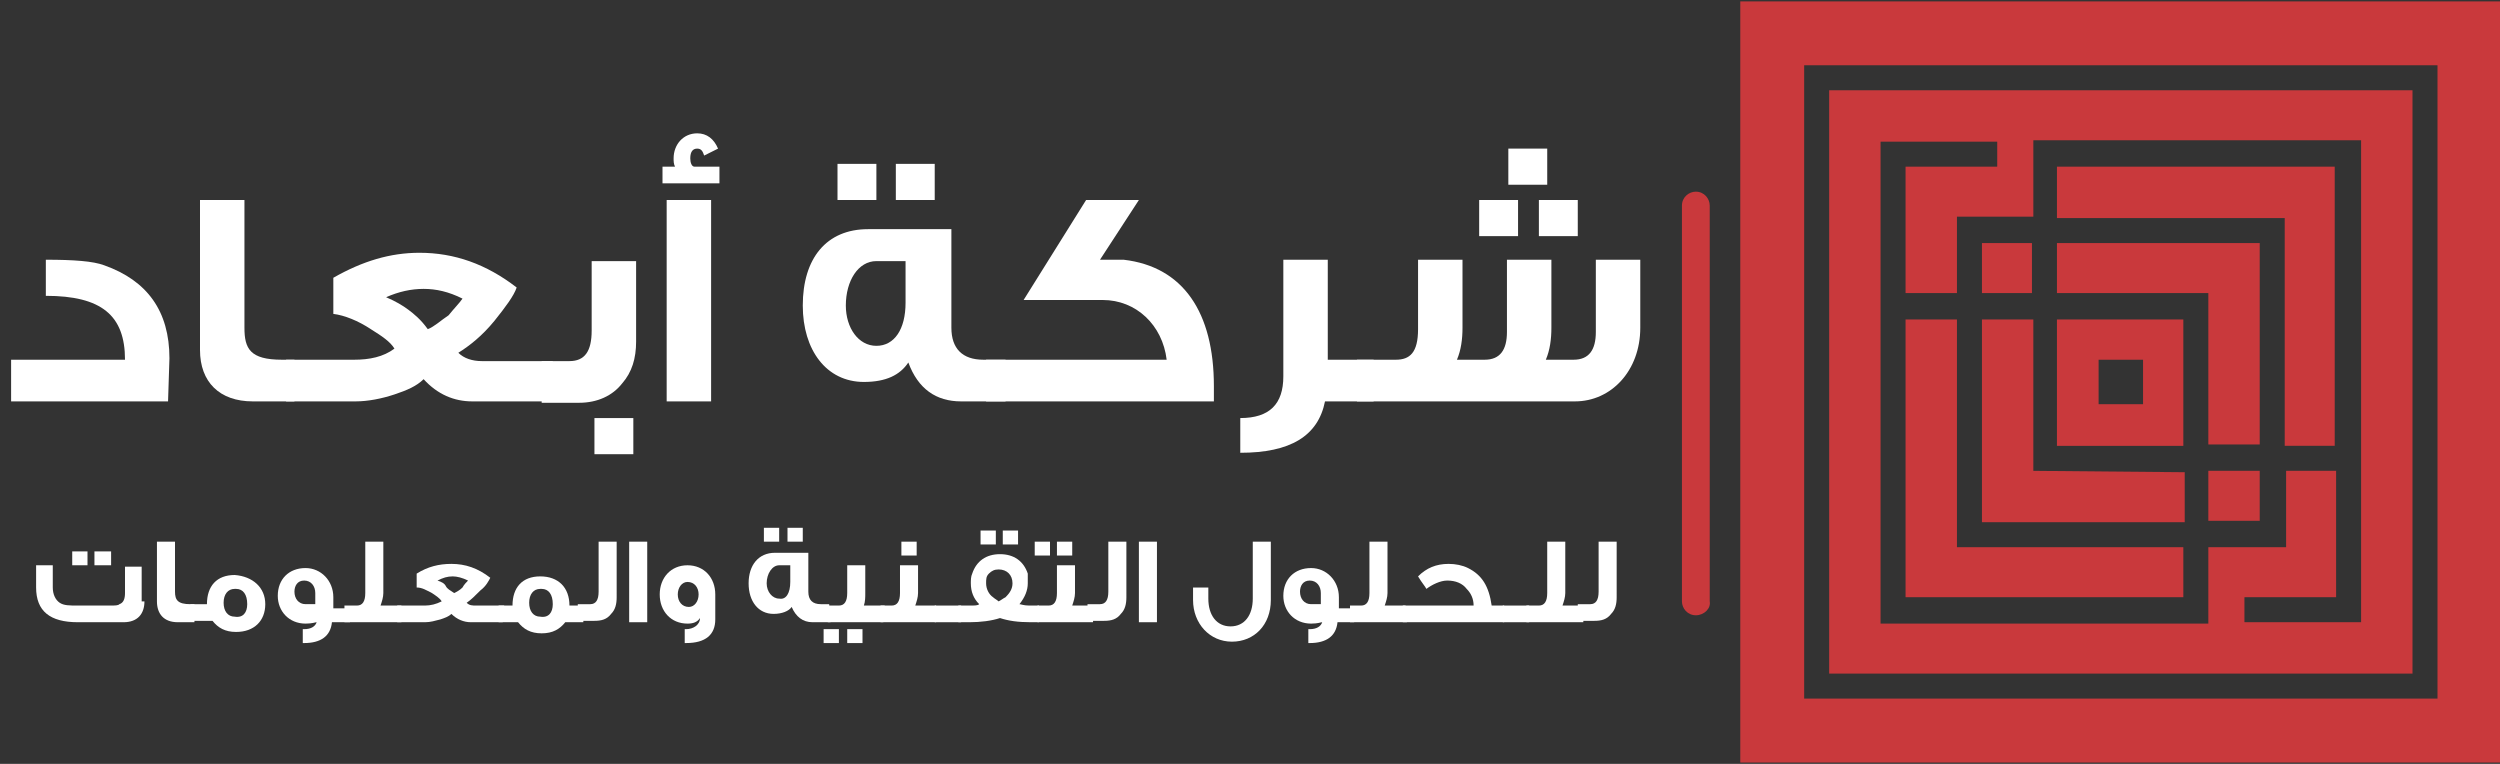 <?xml version="1.0" encoding="utf-8"?>
<!-- Generator: Adobe Illustrator 25.2.3, SVG Export Plug-In . SVG Version: 6.00 Build 0)  -->
<svg version="1.1" id="Layer_1" xmlns="http://www.w3.org/2000/svg" xmlns:xlink="http://www.w3.org/1999/xlink" x="0px" y="0px"
	 viewBox="0 0 180 55" style="enable-background:new 0 0 180 55;" xml:space="preserve">
<rect x="0" y="0" width="180" height="55" fill="#333333" stroke="none"/>
<style type="text/css">
	.st0{fill:#C9393C;}
	.st1{fill:#FFFFFF;}
</style>
<g>
	<g>
		<path class="st0" d="M140.9,39.3V23h-3.7v20h20v-3.6h-16.3V39.3z M140.9,39.3V23h-3.7v20h20v-3.6h-16.3V39.3z M140.9,39.3V23h-3.7
			v20h20v-3.6h-16.3V39.3z M146.3,33.9V23h-3.6v14.6h14.6V34L146.3,33.9L146.3,33.9z M148.1,17.5v3.6H159V32h3.7V17.5H148.1z
			 M159,33.9v3.6h3.7v-3.6H159z M148.1,23v9.1h9.1V23H148.1z M154.3,29.1h-3.2v-3.2h3.2V29.1z M140.9,39.3V23h-3.7v20h20v-3.6h-16.3
			V39.3z M140.9,39.3V23h-3.7v20h20v-3.6h-16.3V39.3z M146.3,33.9V23h-3.6v14.6h14.6V34L146.3,33.9L146.3,33.9z M148.1,17.5v3.6H159
			V32h3.7V17.5H148.1z M159,33.9v3.6h3.7v-3.6H159z M148.1,23v9.1h9.1V23H148.1z M154.3,29.1h-3.2v-3.2h3.2V29.1z M140.9,39.3V23
			h-3.7v20h20v-3.6h-16.3V39.3z M140.9,39.3V23h-3.7v20h20v-3.6h-16.3V39.3z M146.3,33.9V23h-3.6v14.6h14.6V34L146.3,33.9
			L146.3,33.9z M148.1,17.5v3.6H159V32h3.7V17.5H148.1z M159,33.9v3.6h3.7v-3.6H159z M140.9,39.3V23h-3.7v20h20v-3.6h-16.3V39.3z
			 M148.1,23v9.1h9.1V23H148.1z M154.3,29.1h-3.2v-3.2h3.2V29.1z M148.1,23v9.1h9.1V23H148.1z M154.3,29.1h-3.2v-3.2h3.2V29.1z
			 M140.9,39.3V23h-3.7v20h20v-3.6h-16.3V39.3z M146.3,33.9V23h-3.6v14.6h14.6V34L146.3,33.9L146.3,33.9z M148.1,17.5v3.6H159V32
			h3.7V17.5H148.1z M159,33.9v3.6h3.7v-3.6H159z M140.9,39.3V23h-3.7v20h20v-3.6h-16.3V39.3z M148.1,23v9.1h9.1V23H148.1z
			 M154.3,29.1h-3.2v-3.2h3.2V29.1z M142.7,17.5v3.6h3.6v-3.6H142.7z M148.1,23v9.1h9.1V23H148.1z M154.3,29.1h-3.2v-3.2h3.2V29.1z
			 M140.9,39.3V23h-3.7v20h20v-3.6h-16.3V39.3z M146.3,33.9V23h-3.6v14.6h14.6V34L146.3,33.9L146.3,33.9z M148.1,17.5v3.6H159V32
			h3.7V17.5H148.1z M159,33.9v3.6h3.7v-3.6H159z M148.1,12v3.6h16.4V32h3.6V12H148.1z M148.1,12v3.6h16.4V32h3.6V12H148.1z
			 M146.3,33.9V23h-3.6v14.6h14.6V34L146.3,33.9L146.3,33.9z M148.1,17.5v3.6H159V32h3.7V17.5H148.1z M159,33.9v3.6h3.7v-3.6H159z
			 M140.9,39.3V23h-3.7v20h20v-3.6h-16.3V39.3z M148.1,23v9.1h9.1V23H148.1z M154.3,29.1h-3.2v-3.2h3.2V29.1z M142.7,17.5v3.6h3.6
			v-3.6H142.7z M142.7,17.5v3.6h3.6v-3.6H142.7z M148.1,23v9.1h9.1V23H148.1z M154.3,29.1h-3.2v-3.2h3.2V29.1z M146.3,33.9V23h-3.6
			v14.6h14.6V34L146.3,33.9L146.3,33.9z M140.9,39.3V23h-3.7v20h20v-3.6h-16.3V39.3z M148.1,17.5v3.6H159V32h3.7V17.5H148.1z
			 M159,33.9v3.6h3.7v-3.6H159z M148.1,12v3.6h16.4V32h3.6V12H148.1z M148.1,12v3.6h16.4V32h3.6V12H148.1z M159,37.5h3.7v-3.6H159
			V37.5z M148.1,21.1H159V32h3.7V17.5h-14.6L148.1,21.1L148.1,21.1z M140.9,23h-3.7v20h20v-3.6h-16.4L140.9,23L140.9,23z M146.3,23
			h-3.6v14.6h14.6V34h-10.9V23H146.3z M148.1,32.1h9.1V23h-9.1V32.1z M151.1,25.9h3.2v3.2h-3.2V25.9z M146.3,17.5h-3.6v3.6h3.6V17.5
			z M131.7,6.5v42h42v-42H131.7z M170,44.8h-8.4V43h6.6v-9.1h-3.6v5.5H159v5.5h-23.6V12l0,0v-1.8h8.4V12h-6.6v9.1h3.7v-5.5h5.5v-5.5
			H170V43l0,0L170,44.8L170,44.8z M148.1,15.7h16.4v16.4h3.6V12h-20V15.7z M159,37.5h3.7v-3.6H159V37.5z M148.1,21.1H159V32h3.7
			V17.5h-14.6L148.1,21.1L148.1,21.1z M140.9,23h-3.7v20h20v-3.6h-16.4L140.9,23L140.9,23z M146.3,23h-3.6v14.6h14.6V34h-10.9V23
			H146.3z M148.1,32.1h9.1V23h-9.1V32.1z M151.1,25.9h3.2v3.2h-3.2V25.9z M146.3,17.5h-3.6v3.6h3.6V17.5z M142.7,17.5v3.6h3.6v-3.6
			H142.7z M148.1,23v9.1h9.1V23H148.1z M154.3,29.1h-3.2v-3.2h3.2V29.1z M146.3,33.9V23h-3.6v14.6h14.6V34L146.3,33.9L146.3,33.9z
			 M140.9,39.3V23h-3.7v20h20v-3.6h-16.3V39.3z M148.1,17.5v3.6H159V32h3.7V17.5H148.1z M159,33.9v3.6h3.7v-3.6H159z M148.1,12v3.6
			h16.4V32h3.6V12H148.1z M148.1,12v3.6h16.4V32h3.6V12H148.1z M146.3,33.9V23h-3.6v14.6h14.6V34L146.3,33.9L146.3,33.9z
			 M148.1,17.5v3.6H159V32h3.7V17.5H148.1z M159,33.9v3.6h3.7v-3.6H159z M140.9,39.3V23h-3.7v20h20v-3.6h-16.3V39.3z M148.1,23v9.1
			h9.1V23H148.1z M154.3,29.1h-3.2v-3.2h3.2V29.1z M142.7,17.5v3.6h3.6v-3.6H142.7z M142.7,17.5v3.6h3.6v-3.6H142.7z M148.1,23v9.1
			h9.1V23H148.1z M154.3,29.1h-3.2v-3.2h3.2V29.1z M140.9,39.3V23h-3.7v20h20v-3.6h-16.3V39.3z M146.3,33.9V23h-3.6v14.6h14.6V34
			L146.3,33.9L146.3,33.9z M148.1,17.5v3.6H159V32h3.7V17.5H148.1z M159,33.9v3.6h3.7v-3.6H159z M146.3,33.9V23h-3.6v14.6h14.6V34
			L146.3,33.9L146.3,33.9z M148.1,17.5v3.6H159V32h3.7V17.5H148.1z M159,33.9v3.6h3.7v-3.6H159z M140.9,39.3V23h-3.7v20h20v-3.6
			h-16.3V39.3z M148.1,23v9.1h9.1V23H148.1z M154.3,29.1h-3.2v-3.2h3.2V29.1z M142.7,17.5v3.6h3.6v-3.6H142.7z M148.1,23v9.1h9.1V23
			H148.1z M154.3,29.1h-3.2v-3.2h3.2V29.1z M140.9,39.3V23h-3.7v20h20v-3.6h-16.3V39.3z M146.3,33.9V23h-3.6v14.6h14.6V34
			L146.3,33.9L146.3,33.9z M148.1,17.5v3.6H159V32h3.7V17.5H148.1z M159,33.9v3.6h3.7v-3.6H159z M140.9,39.3V23h-3.7v20h20v-3.6
			h-16.3V39.3z M148.1,23v9.1h9.1V23H148.1z M154.3,29.1h-3.2v-3.2h3.2V29.1z M140.9,39.3V23h-3.7v20h20v-3.6h-16.3V39.3z
			 M146.3,33.9V23h-3.6v14.6h14.6V34L146.3,33.9L146.3,33.9z M148.1,17.5v3.6H159V32h3.7V17.5H148.1z M159,33.9v3.6h3.7v-3.6H159z
			 M148.1,23v9.1h9.1V23H148.1z M154.3,29.1h-3.2v-3.2h3.2V29.1z M140.9,39.3V23h-3.7v20h20v-3.6h-16.3V39.3z M140.9,39.3V23h-3.7
			v20h20v-3.6h-16.3V39.3z M146.3,33.9V23h-3.6v14.6h14.6V34L146.3,33.9L146.3,33.9z M148.1,17.5v3.6H159V32h3.7V17.5H148.1z
			 M159,33.9v3.6h3.7v-3.6H159z M148.1,23v9.1h9.1V23H148.1z M154.3,29.1h-3.2v-3.2h3.2V29.1z M140.9,39.3V23h-3.7v20h20v-3.6h-16.3
			V39.3z M140.9,39.3V23h-3.7v20h20v-3.6h-16.3V39.3z M146.3,33.9V23h-3.6v14.6h14.6V34L146.3,33.9L146.3,33.9z M159,33.9v3.6h3.7
			v-3.6H159z M148.1,23v9.1h9.1V23H148.1z M154.3,29.1h-3.2v-3.2h3.2V29.1z M140.9,39.3V23h-3.7v20h20v-3.6h-16.3V39.3z M140.9,39.3
			V23h-3.7v20h20v-3.6h-16.3V39.3z"/>
		<path class="st0" d="M125.3,0.1v54.8h54.8V0.1H125.3z M175.5,50.3h-45.6V4.7h45.6V50.3z"/>
	</g>
</g>
<path class="st0" d="M122.1,44.3L122.1,44.3c-0.6,0-1-0.5-1-1V14.8c0-0.6,0.5-1,1-1l0,0c0.6,0,1,0.5,1,1v28.5
	C123.2,43.8,122.7,44.3,122.1,44.3z"/>
<g>
	<path class="st1" d="M10.4,43.3c0,0.9-0.5,1.5-1.5,1.5H5.6c-2,0-3-0.8-3-2.5v-1.6h1.2v1.6c0,0.5,0.2,0.9,0.5,1.1
		c0.3,0.2,0.7,0.2,1.3,0.2h2.3c0.4,0,0.6,0,0.7-0.1C8.9,43.4,9,43.1,9,42.7v-1.9h1.2v2.5H10.4z M6.3,40.7H5.2v-1h1.1
		C6.3,39.7,6.3,40.7,6.3,40.7z M8,40.7H6.8v-1H8V40.7z"/>
	<path class="st1" d="M14,44.8h-1.2c-1,0-1.5-0.6-1.5-1.5V39h1.3v3.6c0,0.6,0.2,0.9,1.1,0.9H14V44.8z"/>
	<path class="st1" d="M19.1,43.5c0,1.2-0.8,2-2.1,2c-0.8,0-1.3-0.3-1.7-0.8h-1.6v-1.2h1.2c0-1.3,0.7-2.1,2-2.1
		C18.2,41.5,19.1,42.3,19.1,43.5z M17.8,43.5c0-0.7-0.3-1.1-0.8-1.1h-0.1c-0.5,0-0.8,0.4-0.8,1s0.3,1,0.8,1
		C17.5,44.5,17.8,44.1,17.8,43.5z"/>
	<path class="st1" d="M25.1,44.8h-1.2c-0.1,1-0.8,1.5-2,1.5h-0.1v-1h0.1c0.5,0,0.8-0.2,0.9-0.5c-0.1,0-0.3,0.1-0.8,0.1
		c-1.2,0-2-0.9-2-2c0-1.2,0.8-2,2-2c1.1,0,2,0.9,2,2.1v0.8h1.2v1H25.1z M22.7,43.6v-0.9c0-0.5-0.3-0.9-0.8-0.9s-0.7,0.4-0.7,0.8
		c0,0.5,0.3,0.9,0.8,0.9h0.7V43.6z"/>
	<path class="st1" d="M28.9,44.8h-4.1v-1.2h0.9c0.4,0,0.6-0.3,0.6-0.9V39h1.3v3.7c0,0.3-0.1,0.6-0.2,0.9h1.5
		C28.9,43.6,28.9,44.8,28.9,44.8z"/>
	<path class="st1" d="M36.2,44.8h-2.3c-0.5,0-1-0.2-1.4-0.6c-0.2,0.2-0.5,0.3-0.8,0.4c-0.4,0.1-0.7,0.2-1.1,0.2h-2v-1.2h2
		c0.4,0,0.8-0.1,1.2-0.3c-0.1-0.2-0.4-0.4-0.7-0.6c-0.4-0.2-0.7-0.4-1.1-0.4v-1c0.8-0.5,1.6-0.7,2.5-0.7c1,0,1.9,0.3,2.8,1
		c-0.1,0.2-0.3,0.6-0.7,0.9c-0.4,0.4-0.7,0.7-1,0.9c0.2,0.2,0.4,0.2,0.7,0.2h2L36.2,44.8L36.2,44.8z M33.7,41.8
		c-0.4-0.2-0.8-0.3-1.1-0.3c-0.4,0-0.7,0.1-1.1,0.3c0.3,0.1,0.5,0.2,0.6,0.4s0.3,0.3,0.6,0.5c0.2-0.1,0.4-0.2,0.6-0.4
		C33.4,42.1,33.6,41.9,33.7,41.8z"/>
	<path class="st1" d="M42.1,44.8h-1.4c-0.4,0.5-0.9,0.8-1.7,0.8s-1.3-0.3-1.7-0.8h-1.4v-1.2h1c0-1.3,0.7-2.1,2-2.1s2.1,0.8,2.1,2.1
		h1v1.2H42.1z M39.8,43.5c0-0.7-0.3-1.1-0.8-1.1h-0.1c-0.5,0-0.8,0.4-0.8,1s0.3,1,0.8,1C39.5,44.5,39.8,44.1,39.8,43.5z"/>
	<path class="st1" d="M44.4,43c0,0.5-0.1,0.9-0.4,1.2c-0.3,0.4-0.7,0.5-1.2,0.5h-1.2v-1.2h0.9c0.4,0,0.6-0.3,0.6-0.9V39h1.3
		C44.4,39,44.4,43,44.4,43z"/>
	<path class="st1" d="M46.6,44.8h-1.3V39h1.3V44.8z"/>
	<path class="st1" d="M51.5,44.6c0,1.1-0.7,1.7-2.1,1.7h-0.1v-1h0.1c0.5,0,1-0.3,1-0.8c-0.2,0.3-0.5,0.4-0.9,0.4c-1.2,0-2-0.9-2-2.1
		c0-1.2,0.8-2.1,2-2.1s2,0.9,2,2.1V44.6z M50.3,42.8c0-0.5-0.3-0.9-0.8-0.9c-0.4,0-0.7,0.4-0.7,0.9s0.3,0.9,0.8,0.9
		C50,43.7,50.3,43.3,50.3,42.8z"/>
	<path class="st1" d="M59.8,44.8h-1.3c-0.7,0-1.2-0.4-1.5-1.1c-0.2,0.3-0.7,0.5-1.3,0.5c-1.1,0-1.8-0.9-1.8-2.2s0.7-2.2,1.9-2.2
		c0,0,0.8,0,2.4,0v2.8c0,0.6,0.3,0.9,0.9,0.9h0.6L59.8,44.8L59.8,44.8z M56.1,39H55v-1h1.1V39z M56.9,41.9v-1.2h-0.8
		c-0.5,0-0.9,0.6-0.9,1.3c0,0.6,0.4,1.1,0.9,1.1C56.6,43.2,56.9,42.7,56.9,41.9z M57.8,39h-1.1v-1h1.1V39z"/>
	<path class="st1" d="M60.4,46.3h-1.1v-1h1.1V46.3z M63.6,44.8h-4v-1.2h0.8c0.4,0,0.6-0.3,0.6-0.9v-2h1.3v2c0,0.3,0,0.6-0.1,0.9h1.5
		L63.6,44.8L63.6,44.8z M62.1,46.3H61v-1h1.1V46.3z"/>
	<path class="st1" d="M67.4,44.8h-4v-1.2h0.8c0.4,0,0.6-0.3,0.6-0.9v-2h1.3v2c0,0.3-0.1,0.6-0.2,0.9h1.5
		C67.4,43.6,67.4,44.8,67.4,44.8z M66,40h-1.1v-1H66V40z"/>
	<path class="st1" d="M69.2,44.8h-1.9v-1.2h1.9V44.8z"/>
	<path class="st1" d="M74.9,44.8h-0.7c-0.9,0-1.6-0.1-2.2-0.3c-0.6,0.2-1.4,0.3-2.2,0.3H69v-1.2h0.8c0.4,0,0.6,0,0.7-0.1
		c-0.4-0.4-0.6-0.9-0.6-1.5c0-0.2,0-0.5,0.1-0.7c0.3-0.9,1-1.4,2-1.4s1.7,0.5,2,1.4c0,0.3,0,0.5,0,0.7c0,0.5-0.2,1-0.6,1.5
		c0.1,0,0.3,0.1,0.7,0.1h0.7v1.2H74.9z M71.7,39.2h-1.1v-1h1.1V39.2z M72.4,43c0.3-0.3,0.5-0.6,0.5-1c0-0.6-0.4-1-1-1
		c-0.3,0-0.5,0.1-0.7,0.3S71,41.7,71,42c0,0.4,0.2,0.8,0.5,1c0.1,0.1,0.3,0.2,0.4,0.3C72.1,43.2,72.2,43.1,72.4,43z M73.3,39.2h-1.1
		v-1h1.1V39.2z"/>
	<path class="st1" d="M75.6,40h-1.1v-1h1.1V40z M78.7,44.8h-4v-1.2h0.8c0.4,0,0.6-0.3,0.6-0.9v-2h1.3v2c0,0.3-0.1,0.6-0.2,0.9h1.5
		C78.7,43.6,78.7,44.8,78.7,44.8z M77.2,40h-1.1v-1h1.1V40z"/>
	<path class="st1" d="M81.1,43c0,0.5-0.1,0.9-0.4,1.2c-0.3,0.4-0.7,0.5-1.2,0.5h-1.2v-1.2h0.9c0.4,0,0.6-0.3,0.6-0.9V39h1.3
		C81.1,39,81.1,43,81.1,43z"/>
	<path class="st1" d="M83.3,44.8H82V39h1.3V44.8z"/>
	<path class="st1" d="M91.5,43.2c0,1.8-1.2,3-2.8,3c-1.6,0-2.8-1.3-2.8-3v-0.9H87v0.8c0,1.2,0.6,2,1.6,2s1.6-0.8,1.6-2V39h1.3V43.2z
		"/>
	<path class="st1" d="M97.5,44.8h-1.2c-0.1,1-0.8,1.5-2,1.5h-0.1v-1h0.1c0.5,0,0.8-0.2,0.9-0.5c-0.1,0-0.3,0.1-0.8,0.1
		c-1.2,0-2-0.9-2-2c0-1.2,0.8-2,2-2c1.1,0,2,0.9,2,2.1v0.8h1.2L97.5,44.8L97.5,44.8z M95.1,43.6v-0.9c0-0.5-0.3-0.9-0.8-0.9
		s-0.7,0.4-0.7,0.8c0,0.5,0.3,0.9,0.8,0.9h0.7V43.6z"/>
	<path class="st1" d="M101.3,44.8h-4.1v-1.2H98c0.4,0,0.6-0.3,0.6-0.9V39h1.3v3.7c0,0.3-0.1,0.6-0.2,0.9h1.5L101.3,44.8L101.3,44.8z
		"/>
	<path class="st1" d="M108.3,44.8H101v-1.2h5.1c0-0.5-0.2-0.9-0.5-1.2c-0.3-0.4-0.8-0.6-1.4-0.6c-0.5,0-1.1,0.3-1.5,0.6
		c-0.1-0.2-0.3-0.4-0.6-0.9c0.6-0.6,1.3-0.9,2.2-0.9c0.5,0,1,0.1,1.4,0.3c1,0.5,1.5,1.3,1.7,2.7h0.9
		C108.3,43.6,108.3,44.8,108.3,44.8z"/>
	<path class="st1" d="M110.1,44.8h-1.9v-1.2h1.9V44.8z"/>
	<path class="st1" d="M114,44.8h-4.1v-1.2h0.9c0.4,0,0.6-0.3,0.6-0.9V39h1.3v3.7c0,0.3-0.1,0.6-0.2,0.9h1.5
		C114,43.6,114,44.8,114,44.8z"/>
	<path class="st1" d="M116.4,43c0,0.5-0.1,0.9-0.4,1.2c-0.3,0.4-0.7,0.5-1.2,0.5h-1.2v-1.2h0.9c0.4,0,0.6-0.3,0.6-0.9V39h1.3
		C116.4,39,116.4,43,116.4,43z"/>
</g>
<g>
	<path class="st1" d="M12.1,28.9H0.8v-3H9c0-3.2-1.7-4.6-5.7-4.6v-2.6c2,0,3.4,0.1,4.2,0.4c3.1,1.1,4.7,3.3,4.7,6.7L12.1,28.9
		L12.1,28.9z"/>
	<path class="st1" d="M21.2,28.9h-3c-2.4,0-3.8-1.4-3.8-3.7V14.4h3.2v9.2c0,1.5,0.4,2.3,2.7,2.3h0.9V28.9z"/>
	<path class="st1" d="M39.8,28.9H34c-1.3,0-2.5-0.5-3.5-1.6c-0.5,0.5-1.2,0.8-2.1,1.1c-0.9,0.3-1.9,0.5-2.8,0.5h-5v-3h4.9
		c1.1,0,2.1-0.2,2.9-0.8c-0.3-0.5-0.9-0.9-1.7-1.4c-0.9-0.6-1.9-1-2.7-1.1V20c2.1-1.2,4.1-1.8,6.2-1.8c2.5,0,4.8,0.8,7,2.5
		c-0.2,0.6-0.8,1.4-1.6,2.4c-0.9,1.1-1.8,1.8-2.6,2.3c0.4,0.4,1,0.6,1.7,0.6h5.1V28.9z M33.3,21.5c-1-0.5-1.9-0.7-2.8-0.7
		s-1.8,0.2-2.7,0.6c0.7,0.3,1.2,0.6,1.6,0.9s0.9,0.7,1.4,1.4c0.5-0.2,0.9-0.6,1.5-1C32.7,22.2,33.1,21.8,33.3,21.5z"/>
	<path class="st1" d="M45.8,24.6c0,1.2-0.3,2.2-1,3C44.1,28.5,43,29,41.7,29H39v-3h2c1.1,0,1.6-0.7,1.6-2.2v-5h3.2V24.6z M45.6,32.7
		h-2.8v-2.6h2.8V32.7z"/>
	<path class="st1" d="M51.7,13.2h-4V12h0.9c-0.1-0.2-0.1-0.4-0.1-0.6c0-1,0.7-1.8,1.7-1.8c0.7,0,1.2,0.4,1.5,1.1l-1,0.5
		c-0.1-0.3-0.2-0.5-0.5-0.5s-0.5,0.2-0.5,0.7c0,0.3,0.1,0.6,0.3,0.6h1.8v1.2H51.7z M51.2,28.9H48V14.4h3.2V28.9z"/>
	<path class="st1" d="M72.4,28.9h-3.2c-1.8,0-3.1-0.9-3.8-2.8c-0.6,0.9-1.6,1.4-3.2,1.4c-2.7,0-4.4-2.3-4.4-5.5
		c0-3.4,1.7-5.5,4.7-5.5c0,0,2,0,6,0v7.1c0,1.5,0.8,2.3,2.3,2.3h1.6V28.9z M63.1,14.4h-2.8v-2.6h2.8V14.4z M65.2,21.8v-3h-2.1
		c-1.3,0-2.2,1.4-2.2,3.2c0,1.6,0.9,2.9,2.2,2.9C64.4,24.9,65.2,23.7,65.2,21.8z M67.3,14.4h-2.8v-2.6h2.8V14.4z"/>
	<path class="st1" d="M87.4,28.9H71v-3h13c-0.3-2.5-2.2-4.3-4.6-4.3h-5.7l4.5-7.2H82l-2.8,4.3h1.7c4.3,0.5,6.5,3.8,6.5,9.1
		C87.4,27.8,87.4,28.9,87.4,28.9z"/>
	<path class="st1" d="M98.9,28.9h-3.5c-0.5,2.5-2.5,3.7-6.1,3.7v-2.5c2.1,0,3.1-1,3.1-3v-8.4h3.2v7.2h3.3V28.9z"/>
	<path class="st1" d="M118.1,23.6c0,3.1-2.1,5.3-4.7,5.3h-10.2l0,0l0,0h-5.5v-3h2.8c1,0,1.6-0.5,1.6-2.2v-5h3.2v4.9
		c0,0.8-0.1,1.6-0.4,2.3h2c1.1,0,1.6-0.7,1.6-2v-5.2h3.2v4.9c0,0.8-0.1,1.6-0.4,2.3h2c1.1,0,1.6-0.7,1.6-2v-5.2h3.2
		C118.1,18.7,118.1,23.6,118.1,23.6z M109.3,17h-2.8v-2.6h2.8V17z M111.4,13.3h-2.8v-2.6h2.8V13.3z M113.6,17h-2.8v-2.6h2.8V17z"/>
</g>
</svg>
